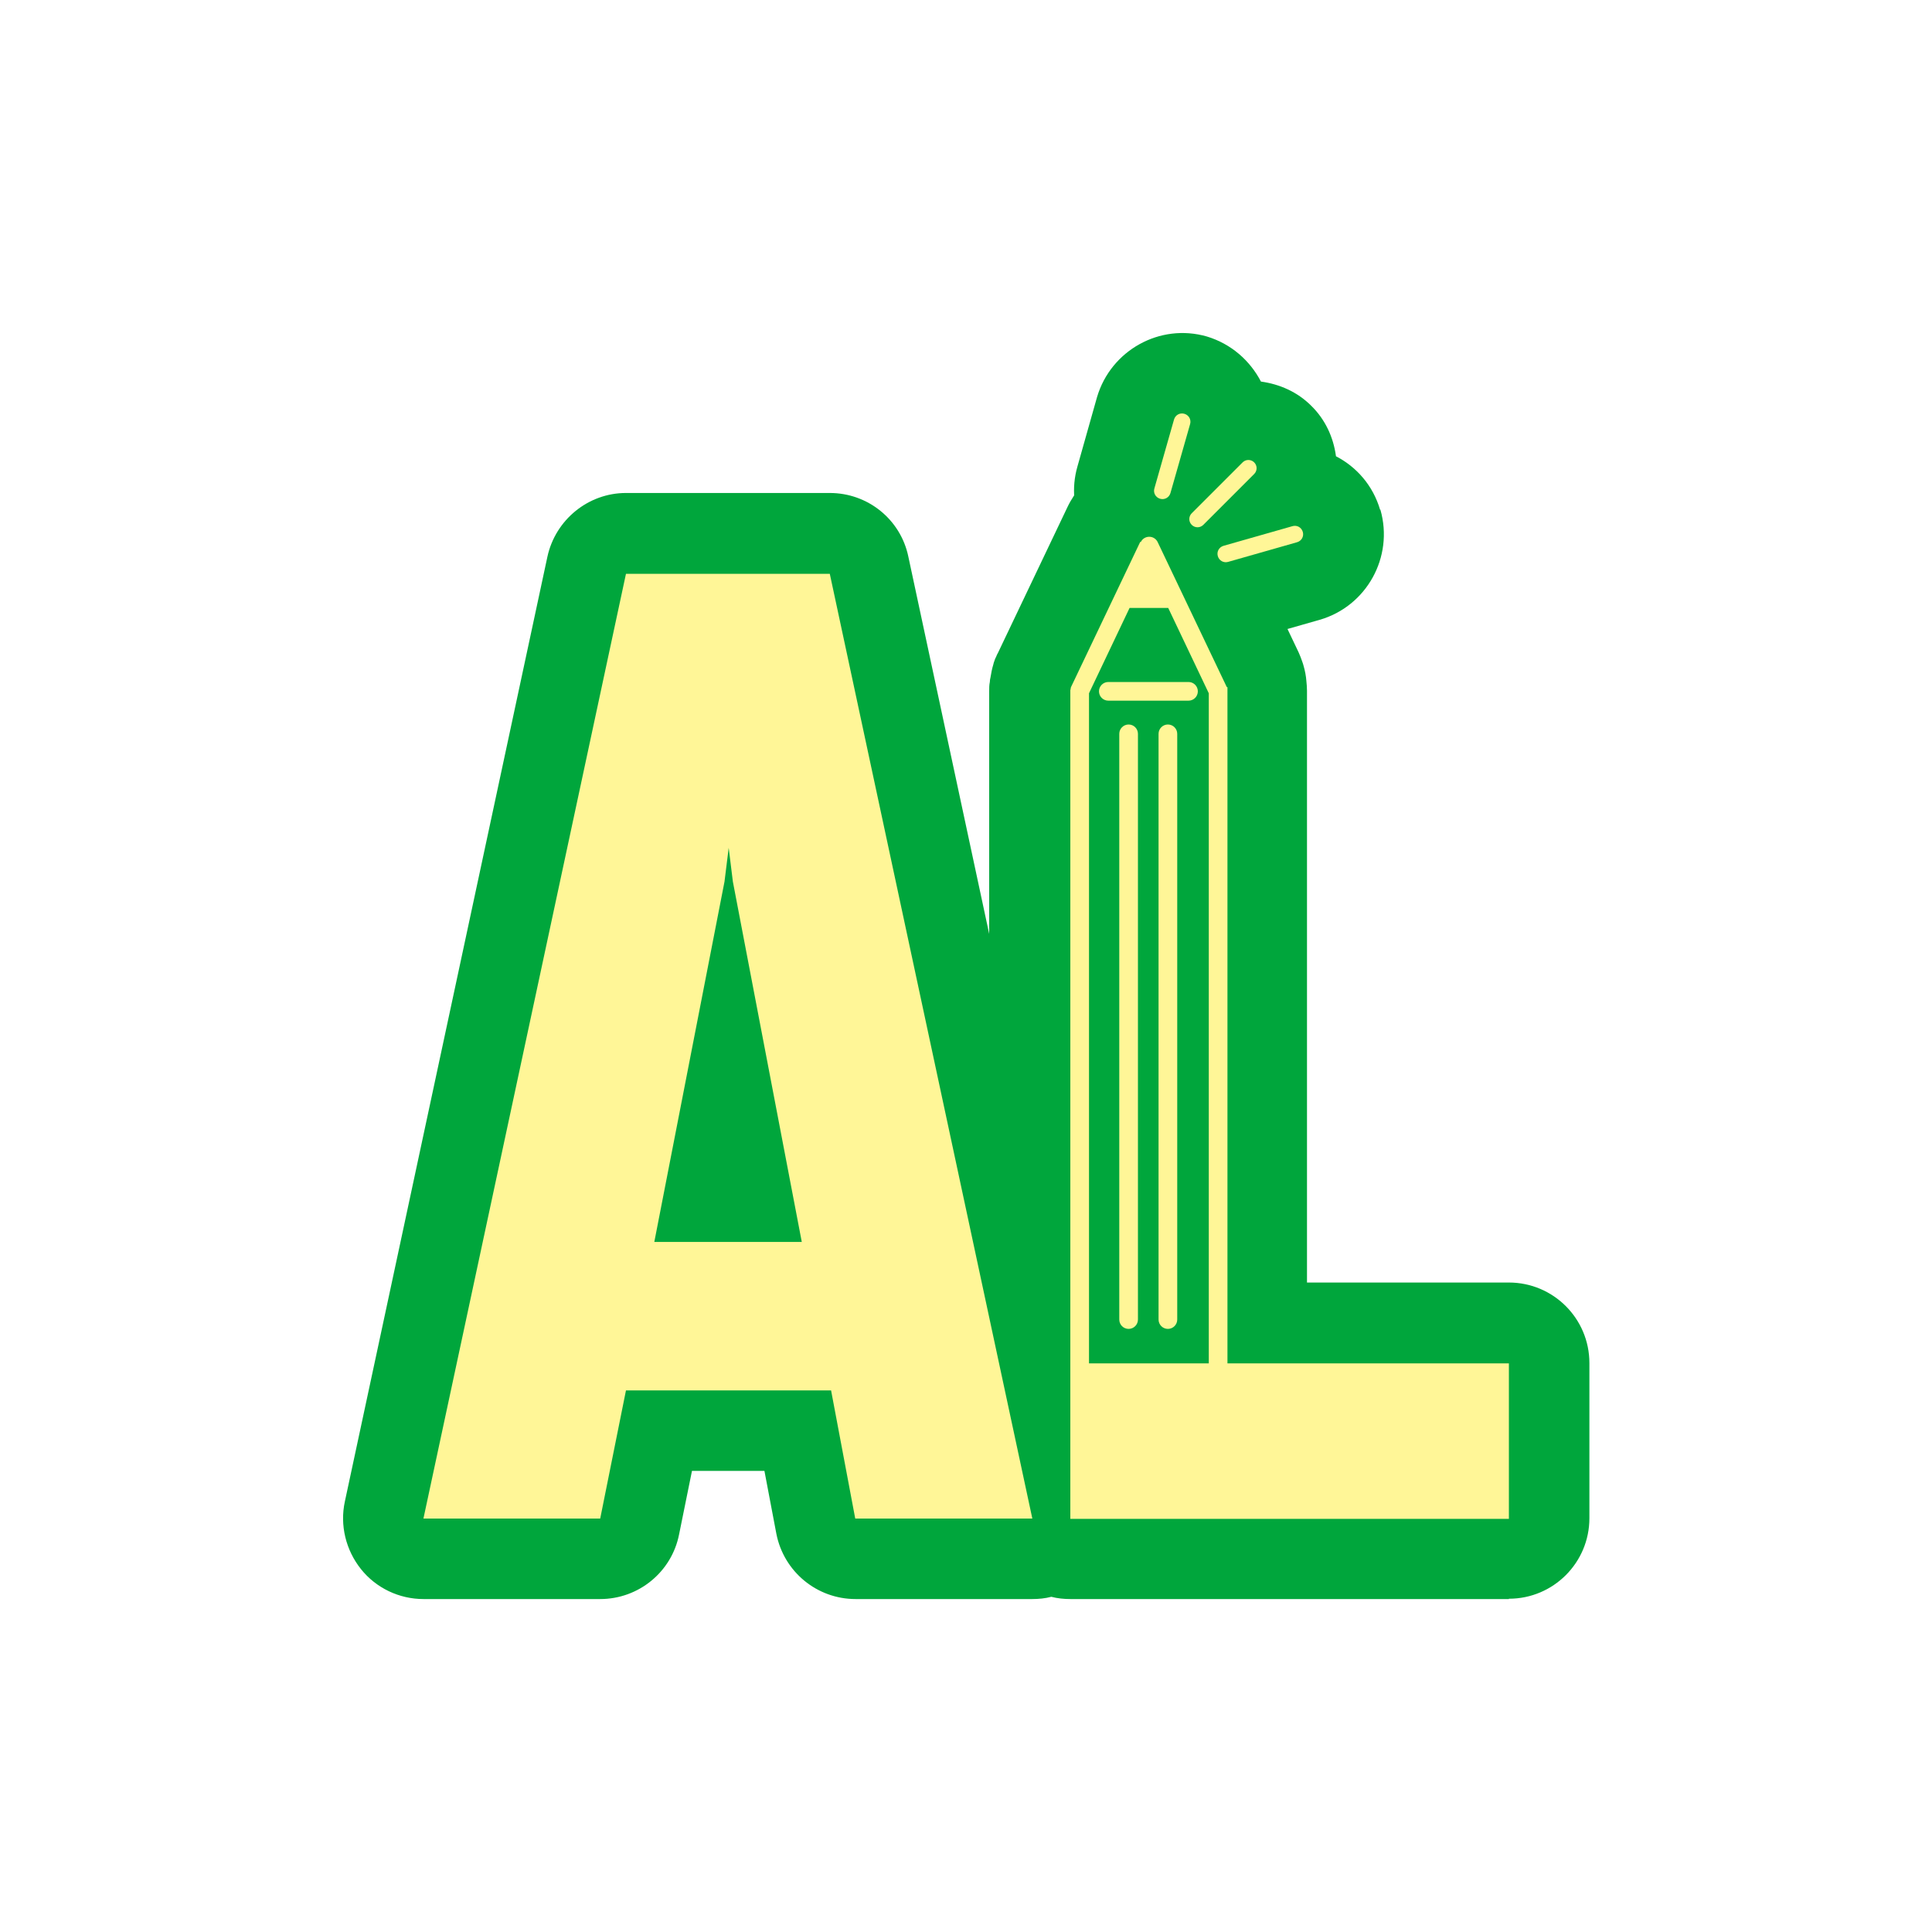 <?xml version="1.0" encoding="UTF-8"?>
<svg id="_レイヤー_2" data-name="レイヤー 2" xmlns="http://www.w3.org/2000/svg" viewBox="0 0 60 60">
  <defs>
    <style>
      .cls-1 {
        fill: #fff;
      }

      .cls-2 {
        fill: #fff697;
      }

      .cls-3 {
        fill: #00a63c;
      }
    </style>
  </defs>
  <g id="Num">
    <g>
      <rect class="cls-1" width="60" height="60"/>
      <g>
        <g>
          <path class="cls-3" d="m35.06,43.76c-1.54,0-2.79-1.25-2.79-2.79v-18.19c0-1.54,1.25-2.79,2.79-2.79s2.79,1.25,2.79,2.79v18.19c0,1.54-1.25,2.79-2.79,2.79Z"/>
          <path class="cls-3" d="m36.28,43.76c-1.54,0-2.79-1.25-2.79-2.79v-18.19c0-1.54,1.25-2.79,2.79-2.79s2.79,1.25,2.79,2.79v18.19c0,1.54-1.25,2.79-2.79,2.79Z"/>
          <path class="cls-3" d="m36.91,24.25h-2.49c-1.54,0-2.79-1.25-2.79-2.79s1.25-2.79,2.79-2.79h2.49c1.54,0,2.79,1.25,2.79,2.79s-1.25,2.79-2.79,2.79Zm-1.24-4.62c-.59.4-.97,1.07-.97,1.83s.39,1.43.97,1.83c.59-.4.97-1.07.97-1.83s-.39-1.43-.97-1.83Z"/>
          <path class="cls-3" d="m37.81,45.67c-.86,0-1.63-.39-2.15-1.01-.51.62-1.28,1.01-2.15,1.01-1.54,0-2.79-1.25-2.79-2.79v-21.42c0-.09,0-.19.02-.28,0-.05.01-.1.02-.14.02-.13.05-.28.09-.41,0-.02.02-.07.03-.1.01-.03.03-.09.05-.12.02-.05.04-.1.07-.15l2.15-4.51c.46-.97,1.45-1.59,2.52-1.59s2.05.62,2.51,1.58l2.15,4.52c.04.09.08.19.11.28.02.05.04.12.05.16.04.14.07.3.08.44h0c.01.1.02.21.02.31v21.42c0,1.54-1.25,2.79-2.79,2.79Z"/>
          <path class="cls-3" d="m42.86,15.83c-.22-.75-.73-1.33-1.37-1.66-.08-.6-.34-1.15-.77-1.57-.43-.43-.98-.67-1.56-.75-.34-.65-.92-1.17-1.68-1.4-1.46-.42-2.98.43-3.41,1.88h0s-.61,2.16-.61,2.16c-.38,1.33.3,2.71,1.54,3.27.08.11.16.22.26.31.09.09.2.17.3.25.44,1.01,1.44,1.65,2.52,1.65.25,0,.5-.03.76-.11l2.14-.61s0,0,0,0c1.46-.42,2.31-1.95,1.89-3.42Z"/>
          <path class="cls-3" d="m46.86,49.66h-13.62c-.2,0-.4-.02-.59-.07-.19.05-.39.07-.59.07h-5.49c-1.2,0-2.23-.85-2.46-2.03l-.37-1.95h-2.25l-.4,1.97c-.23,1.17-1.26,2.01-2.45,2.01h-5.49c-.75,0-1.47-.34-1.94-.93-.47-.59-.66-1.36-.5-2.1l6.29-29.34c.25-1.15,1.27-1.98,2.44-1.98h6.33c1.18,0,2.2.82,2.44,1.98l4.83,22.54c.06,0,.13,0,.2,0h5.24c.07,0,.14,0,.21,0h8.17c1.38,0,2.5,1.12,2.5,2.5v4.82c0,1.38-1.12,2.5-2.5,2.5Zm-18.23-5h.33l-3.38-15.77,1.76,9.2c.14.73-.05,1.49-.53,2.06-.18.22-.39.4-.63.55,1.04.16,1.88.95,2.08,2.01l.37,1.95Zm-12.39,0h.35l.4-1.97c.21-1.03,1.03-1.81,2.04-1.98-.24-.15-.46-.33-.64-.55-.48-.58-.67-1.33-.52-2.07l2.13-10.94-3.75,17.51Zm5.22-24.34l-1.03,4.81c.43-.78,1.26-1.3,2.2-1.3s1.69.47,2.13,1.19l-1.01-4.7h-2.29Z"/>
        </g>
        <g>
          <path class="cls-2" d="m35.34,40.98v-18.19c0-.16-.13-.29-.29-.29s-.29.13-.29.29v18.19c0,.16.13.29.29.29s.29-.13.29-.29"/>
          <path class="cls-2" d="m36.56,40.98v-18.19c0-.16-.13-.29-.29-.29s-.29.13-.29.29v18.19c0,.16.13.29.29.29s.29-.13.29-.29"/>
          <path class="cls-2" d="m36.91,21.18h-2.49c-.16,0-.29.13-.29.29s.13.29.29.29h2.49c.16,0,.29-.13.29-.29s-.13-.29-.29-.29"/>
          <path class="cls-2" d="m35.41,16.83l-2.15,4.51h0s-.01.04-.01.04v.02s-.01.03-.01.03v.03s0,0,0,0v21.42c0,.16.13.29.29.29s.29-.13.29-.29v-21.35l1.26-2.65h1.2l1.26,2.65v21.35c0,.16.13.29.29.29s.29-.13.29-.29v-21.42h0s0-.01,0-.01v-.05s0-.02,0-.02v-.04s-.02,0-.02,0l-2.15-4.51c-.05-.1-.15-.16-.26-.16s-.21.06-.26.16"/>
          <path class="cls-2" d="m38.59,14.36l-1.58,1.58c-.1.1-.1.26,0,.36.1.1.26.1.36,0l1.58-1.58c.1-.1.1-.26,0-.36-.1-.1-.26-.1-.36,0"/>
          <path class="cls-2" d="m36.46,13.03l-.61,2.14c-.04.14.04.28.18.32.14.04.28-.04.32-.18l.61-2.14c.04-.14-.04-.28-.18-.32-.14-.04-.28.04-.32.18"/>
          <path class="cls-2" d="m40.28,16.84l-2.14.61c-.14.04-.28-.04-.32-.18-.04-.14.04-.28.18-.32l2.14-.61c.14-.04.28.04.32.18.04.14-.04.28-.18.32"/>
          <path class="cls-2" d="m46.86,47.16v-4.82h-8.38s-5.24,0-5.24,0v4.83h13.62Zm-26.54-8.59l2.18-11.19.13-1.05.13,1.05,2.14,11.19h-4.57Zm6.25,8.59h5.49l-6.29-29.34h-6.33l-6.29,29.34h5.49l.8-3.98h6.37l.75,3.98Z"/>
        </g>
      </g>
    </g>
  </g>
</svg>